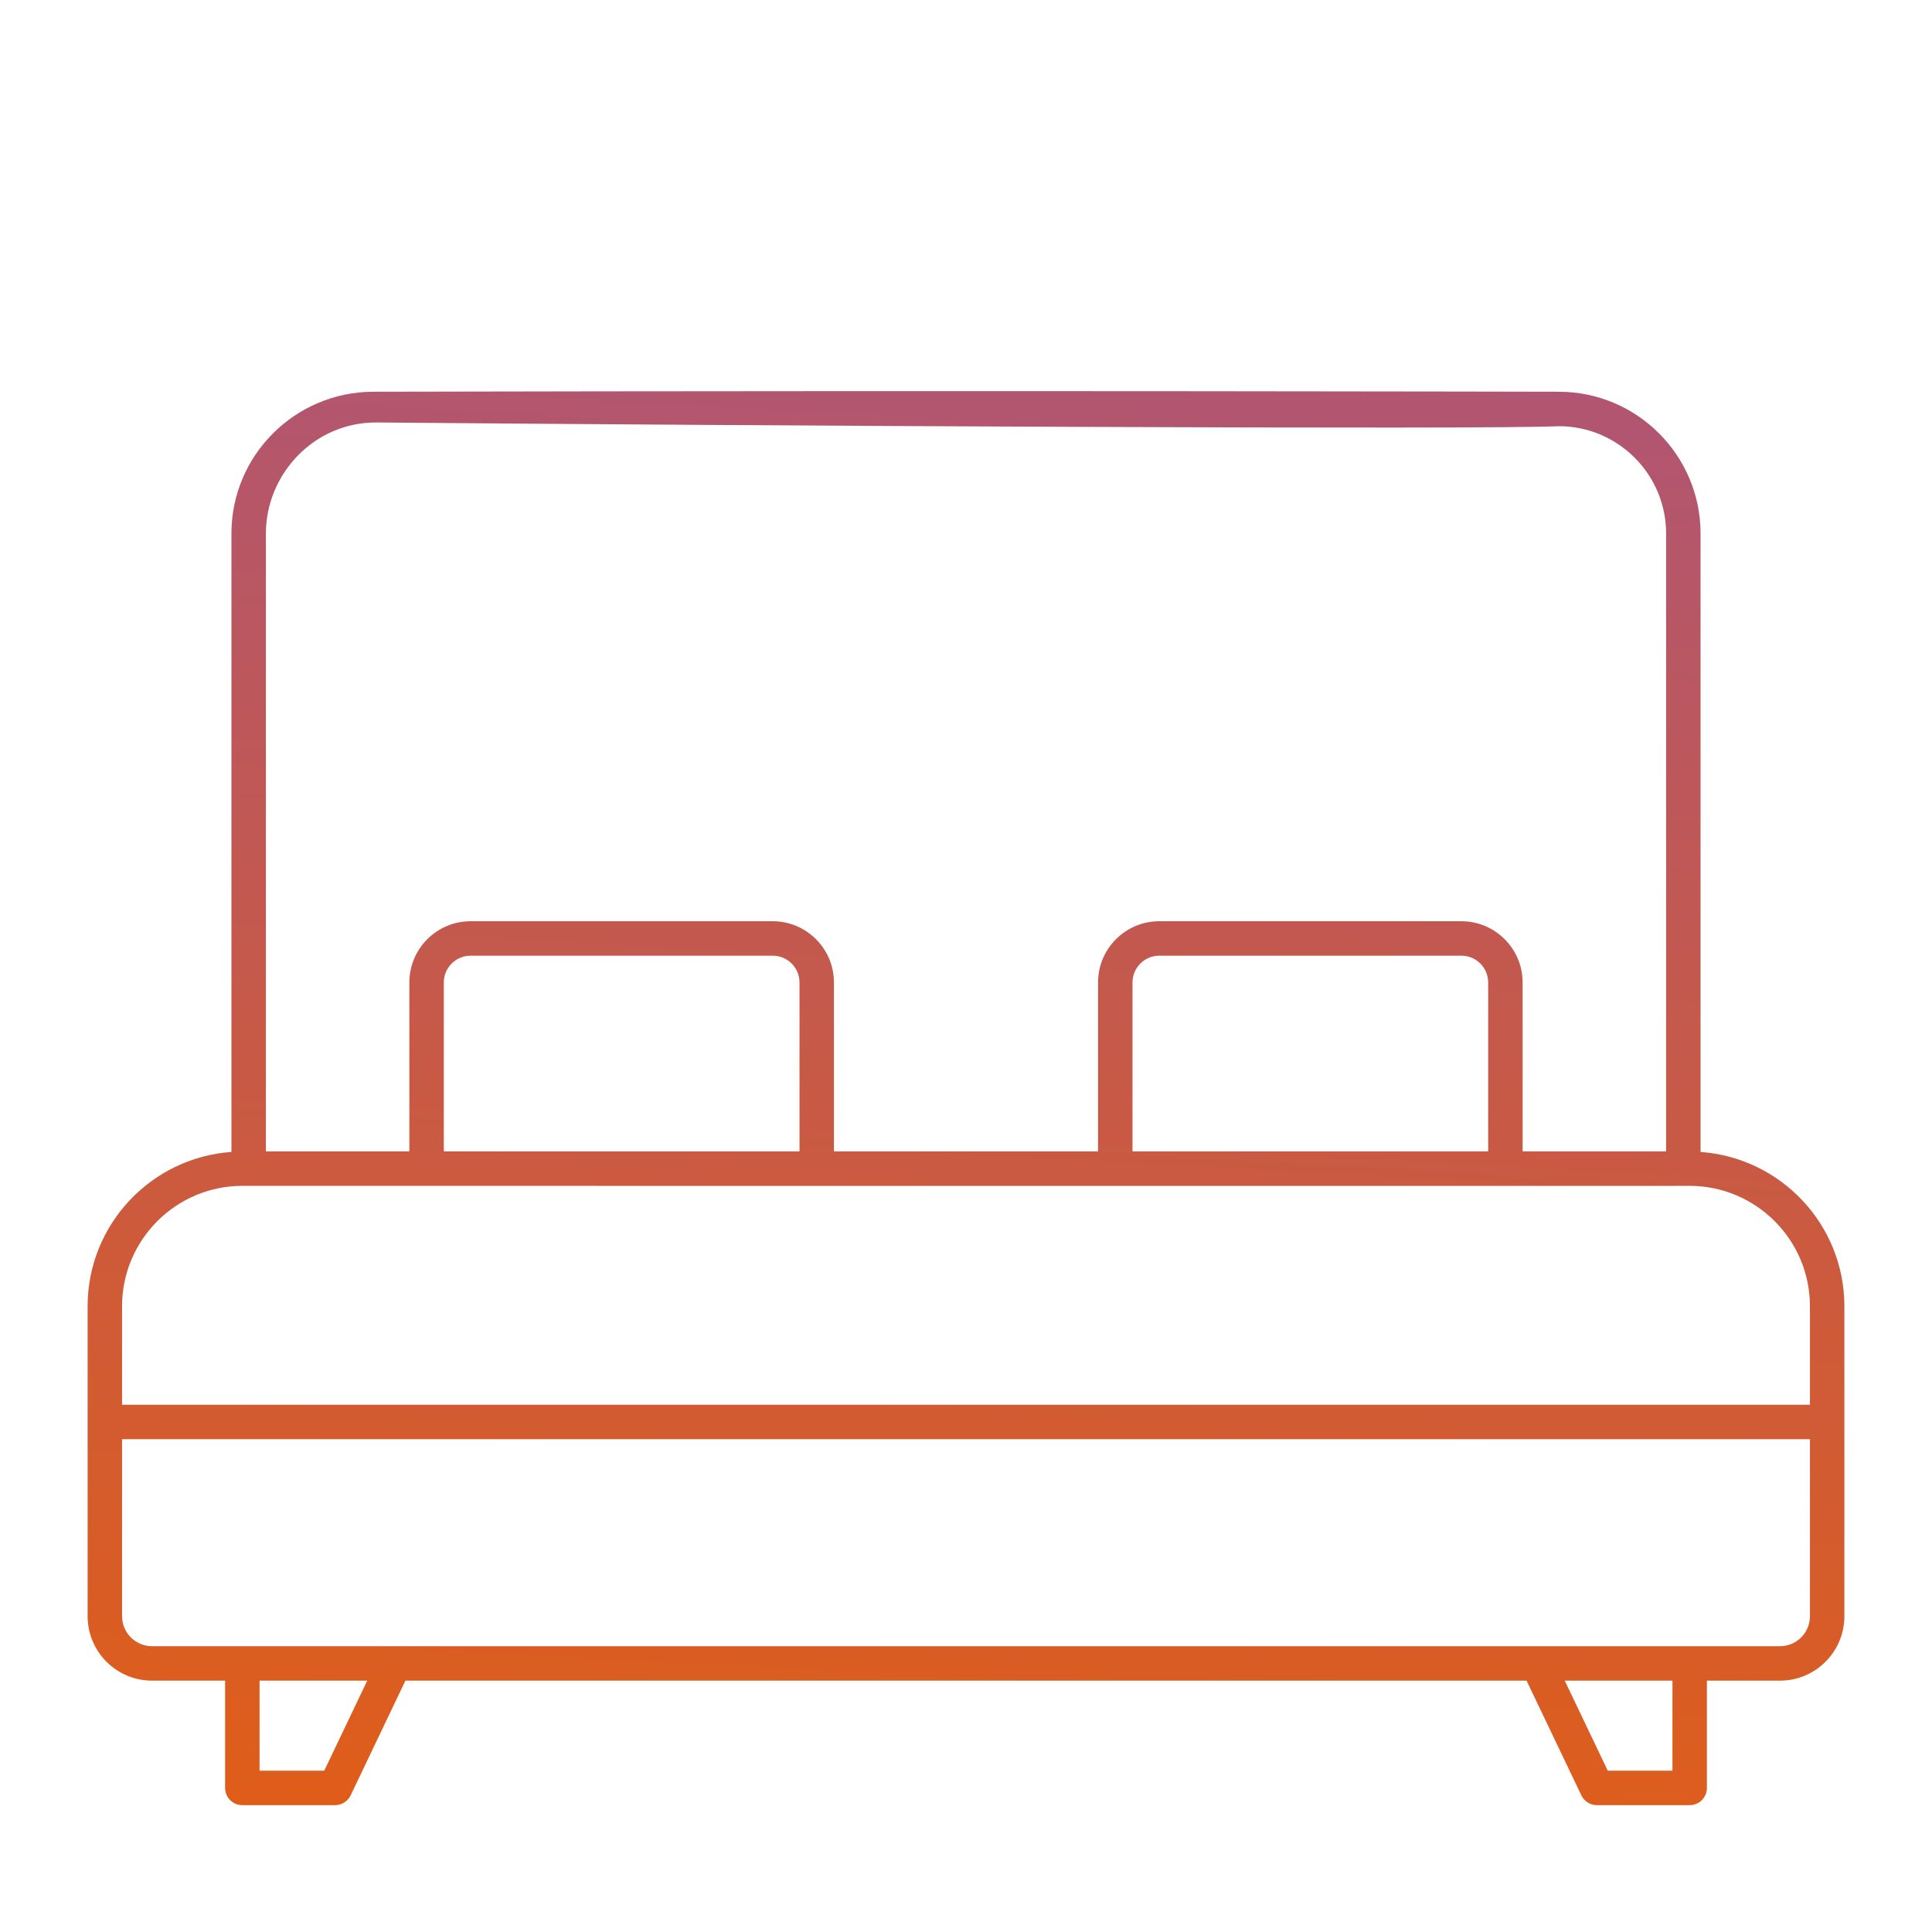 <?xml version="1.0" encoding="UTF-8" standalone="no"?>
<svg
   enable-background="new 0 0 512 512"
   viewBox="0 0 512 512"
   version="1.1"
   id="svg2"
   sodipodi:docname="bed.svg"
   inkscape:version="1.4 (e7c3feb1, 2024-10-09)"
   xmlns:inkscape="http://www.inkscape.org/namespaces/inkscape"
   xmlns:sodipodi="http://sodipodi.sourceforge.net/DTD/sodipodi-0.dtd"
   xmlns="http://www.w3.org/2000/svg"
   xmlns:svg="http://www.w3.org/2000/svg">
  <defs
     id="defs2" />
  <sodipodi:namedview
     id="namedview2"
     pagecolor="#ffffff"
     bordercolor="#000000"
     borderopacity="0.25"
     inkscape:showpageshadow="2"
     inkscape:pageopacity="0.0"
     inkscape:pagecheckerboard="0"
     inkscape:deskcolor="#d1d1d1"
     inkscape:zoom="0.96679688"
     inkscape:cx="250.82828"
     inkscape:cy="237.38182"
     inkscape:window-width="1216"
     inkscape:window-height="774"
     inkscape:window-x="0"
     inkscape:window-y="25"
     inkscape:window-maximized="0"
     inkscape:current-layer="_x35_0_Wedding_Night_Bed" />
  <linearGradient
     id="SVGID_1_"
     gradientUnits="userSpaceOnUse"
     x1="270.43"
     x2="241.57"
     y1="26.831"
     y2="577.524"
     gradientTransform="matrix(0.95,0,0,0.95,12.8,14.551)">
    <stop
       offset="0"
       stop-color="#696eff"
       id="stop1"
       style="stop-color:#aa547f;stop-opacity:1;" />
    <stop
       offset="1"
       stop-color="#f8acff"
       id="stop2"
       style="stop-color:#e85f07;stop-opacity:1;" />
  </linearGradient>
  <g
     id="_x35_0_Wedding_Night_Bed">
    <path
       d="m 450.665,305.278 v -163.892 c 0,-20.718 -16.853,-37.571 -37.571,-37.571 0,0 -151.666,-0.365 -314.193,-9.5e-4 -20.713,0.046 -37.567,16.853 -37.567,37.571 V 305.277 C 40.071,306.779 23.22,324.515 23.22,346.156 v 82.166 c 0,9.41 7.658,17.067 17.067,17.067 H 59.654 v 28.429 c 0,2.523 2.042,4.565 4.565,4.565 H 88.806 c 1.76,0 3.361,-1.012 4.118,-2.598 l 14.516,-30.394 h 297.116 l 14.52,30.394 c 0.758,1.587 2.358,2.598 4.118,2.598 h 24.587 c 2.523,0 4.565,-2.042 4.565,-4.565 V 445.389 h 19.363 c 9.414,0 17.072,-7.658 17.072,-17.067 V 346.156 c -9.5e-4,-21.638 -16.853,-39.374 -38.115,-40.878 z M 70.463,141.386 c 0,-15.681 12.757,-29.571 29.421,-29.425 97.479,0.857 294.45,1.926 313.21,0.983 15.681,0 28.442,12.761 28.442,28.442 V 305.131 H 403.51 v -44.765 c 0,-8.95 -7.279,-16.229 -16.225,-16.229 H 307.218 c -8.946,0 -16.225,7.279 -16.225,16.229 V 305.131 H 221.004 v -44.765 c 0,-8.95 -7.279,-16.229 -16.229,-16.229 H 124.708 c -8.946,0 -16.225,7.279 -16.225,16.229 V 305.131 H 70.463 Z m 323.92,118.98 v 44.765 h -94.259 v -44.765 c 0,-3.914 3.183,-7.1 7.096,-7.1 h 80.067 c 3.913,-9.5e-4 7.096,3.186 7.096,7.1 z m -182.505,0 V 305.131 H 117.614 v -44.765 c 0,-3.914 3.183,-7.1 7.096,-7.1 h 80.067 c 3.913,-9.5e-4 7.1,3.186 7.1,7.1 z m -125.951,208.888 H 68.783 V 445.389 h 28.54 z m 357.29,0 h -17.143 l -11.402,-23.865 h 28.545 z m 36.434,-40.932 c 0,4.377 -3.562,7.938 -7.943,7.938 H 40.287 c -4.377,0 -7.938,-3.562 -7.938,-7.938 v -46.922 h 447.303 v 46.922 z m 0,-56.051 H 32.349 V 346.156 c 0,-17.588 14.308,-31.896 31.892,-31.896 0.459,0 409.337,0.032 383.513,0 17.588,0 31.896,14.308 31.896,31.896 z"
       fill="url(#SVGID_1_)"
       id="path2"
       sodipodi:nodetypes="csssscssscsssccccssscssccssssccssssccssssccssccsscssccsscscccccccccccsssccccccsscsc"
       style="fill:url(#SVGID_1_);stroke-width:0.95" />
  </g>
  <g
     id="Layer_1" />
</svg>
